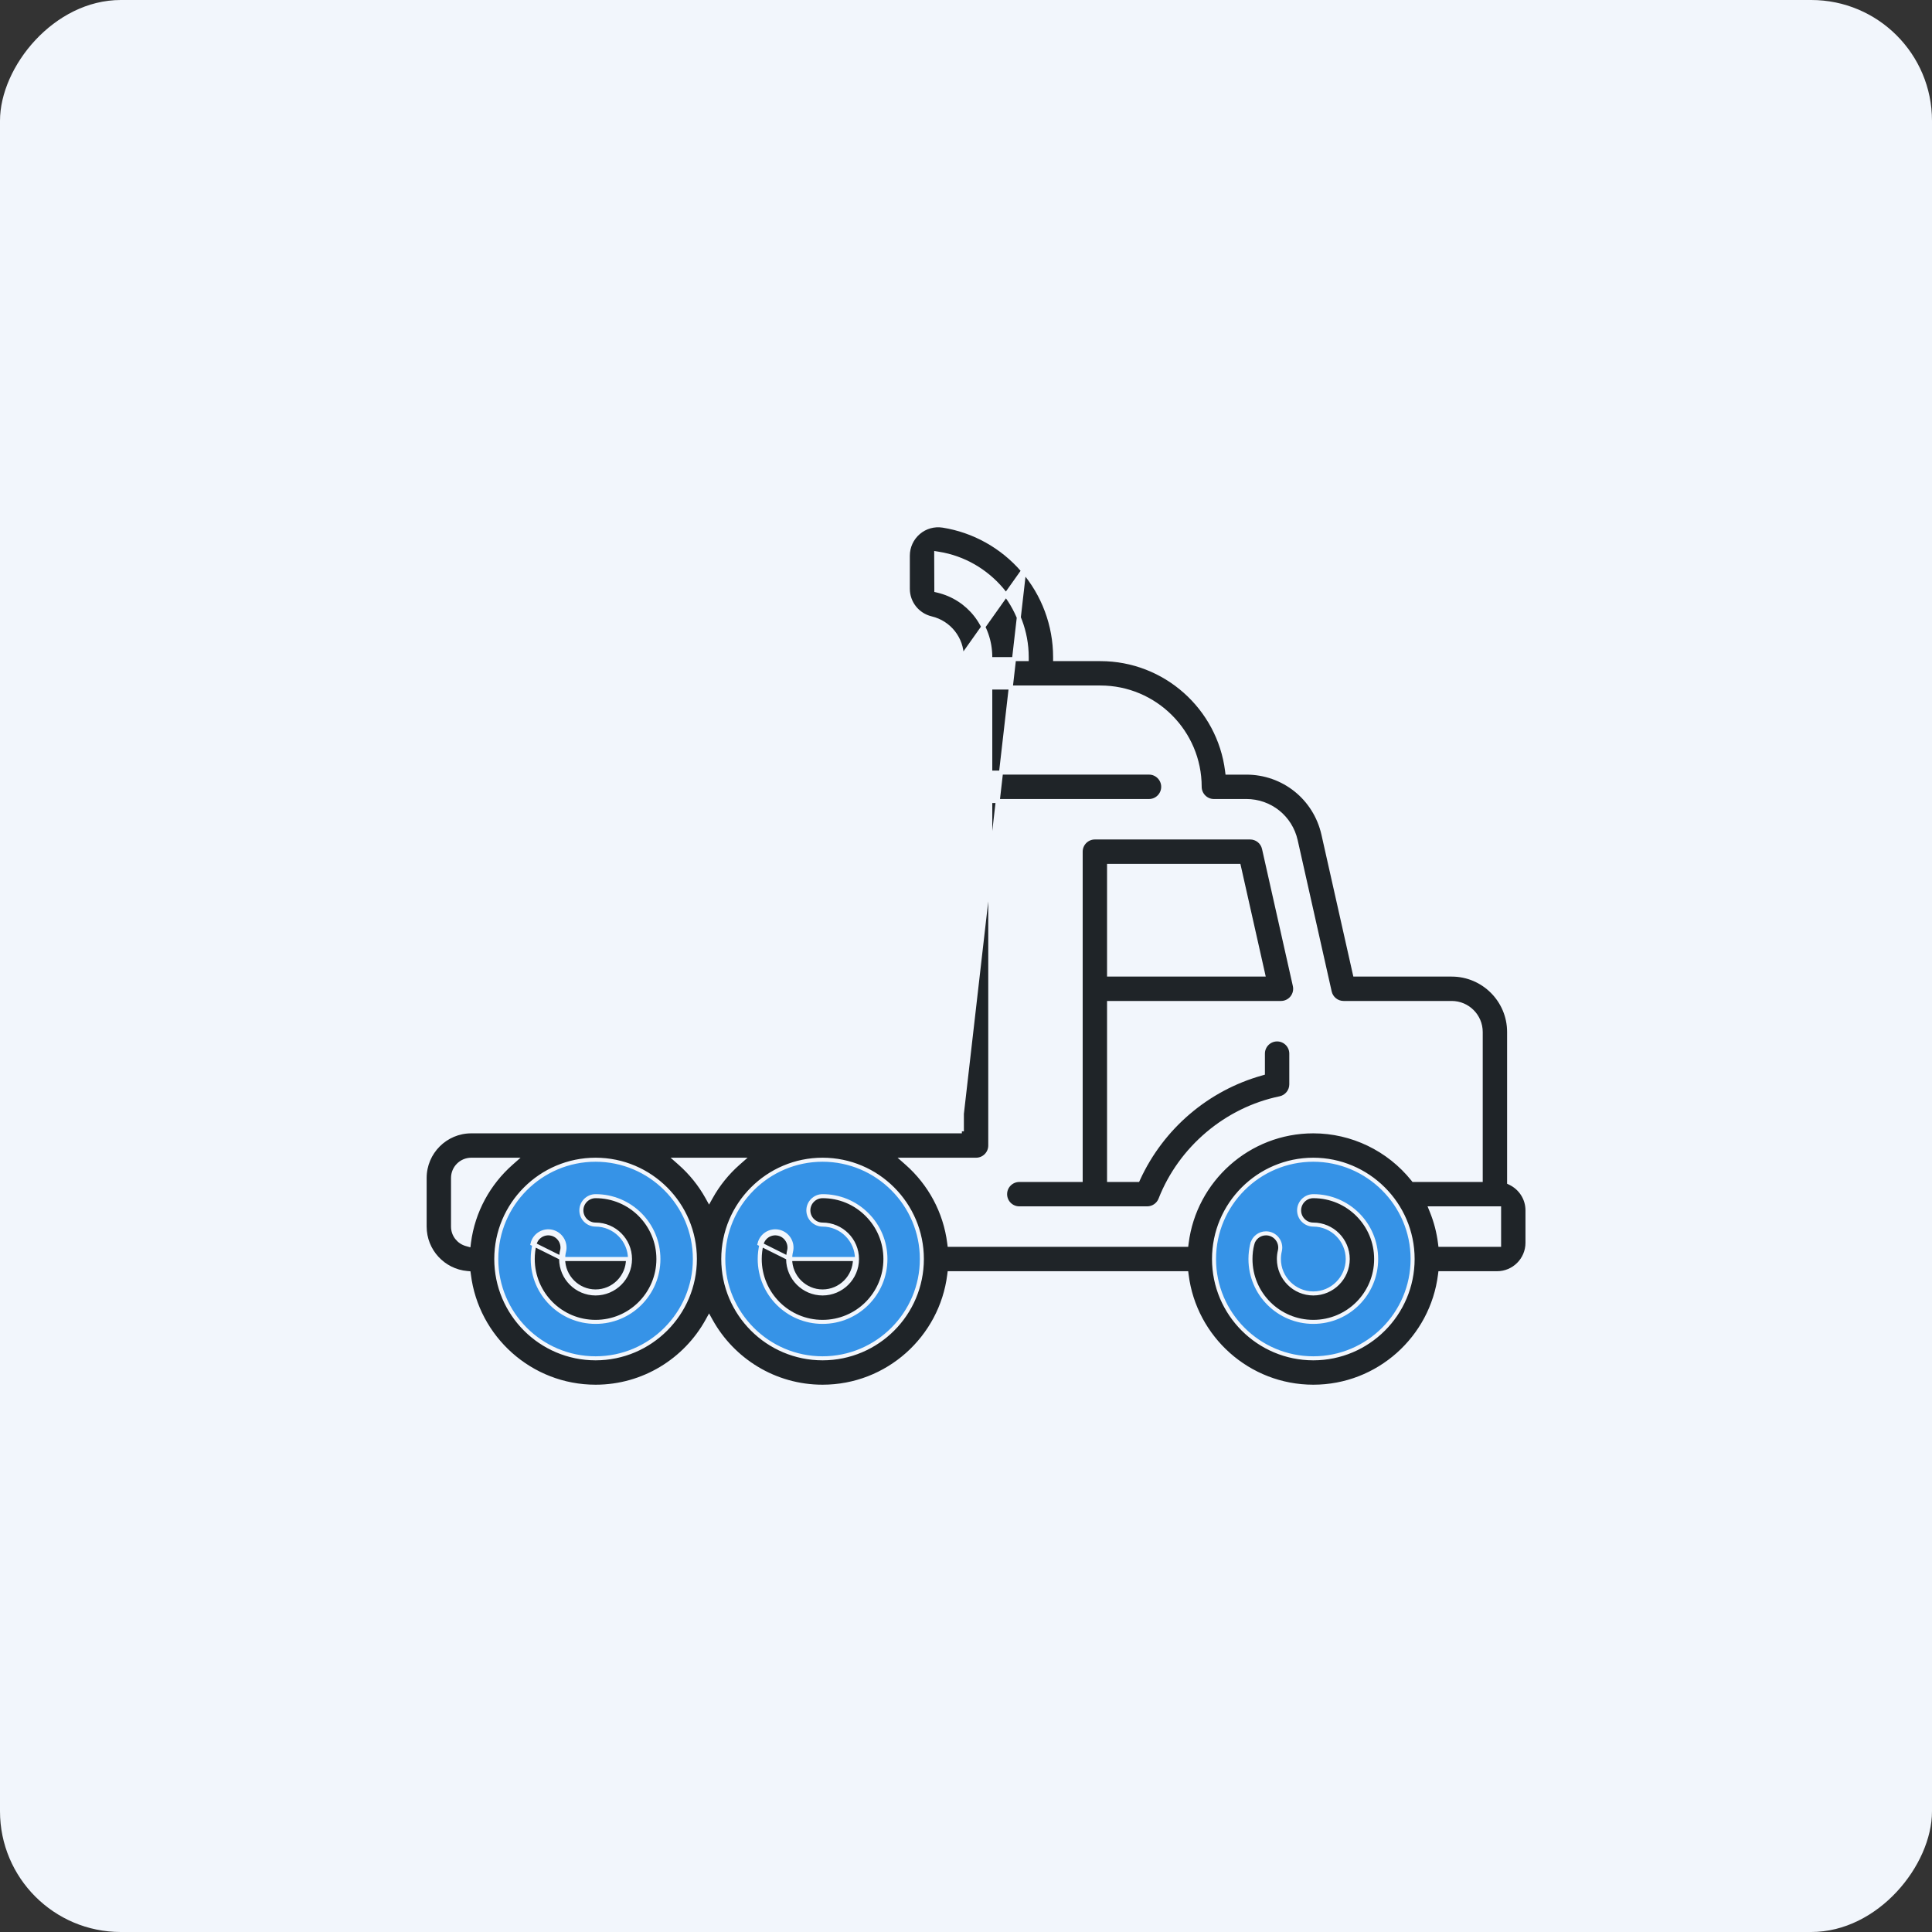 <?xml version="1.0" encoding="UTF-8"?> <svg xmlns="http://www.w3.org/2000/svg" width="96" height="96" viewBox="0 0 96 96" fill="none"><rect x="0" y="0" width="96" height="96" fill="#333333" stroke="none"/><rect width="96" height="96" rx="6" transform="matrix(-1 0 0 1 96 0)" fill="#F2F6FC"></rect><circle cx="29.594" cy="62.594" r="5.594" fill="#3693E7"></circle><circle cx="40.594" cy="62.594" r="5.594" fill="#3693E7"></circle><circle cx="65.594" cy="62.594" r="5.594" fill="#3693E7"></circle><path d="M63.547 62.56V62.56C63.547 62.425 63.562 62.288 63.595 62.156C63.701 61.714 63.367 61.284 62.907 61.284C62.581 61.284 62.3 61.506 62.223 61.824L62.125 61.801L62.223 61.824C62.164 62.065 62.135 62.312 62.135 62.56C62.135 64.291 63.537 65.683 65.258 65.683C66.982 65.683 68.38 64.288 68.38 62.56C68.38 60.831 66.981 59.437 65.258 59.437C64.868 59.437 64.552 59.755 64.552 60.143C64.552 60.533 64.868 60.849 65.258 60.849L65.258 60.849C66.201 60.851 66.967 61.618 66.969 62.56L66.969 62.56C66.967 63.503 66.201 64.27 65.258 64.271H65.258C64.315 64.27 63.548 63.503 63.547 62.56Z" fill="#1F2428" stroke="#F2F6FC" stroke-width="0.2"></path><path d="M39.307 62.18L39.21 62.157C39.301 61.778 39.067 61.395 38.689 61.304C38.313 61.213 37.931 61.44 37.838 61.825L37.838 61.825C37.78 62.065 37.75 62.312 37.75 62.56C37.752 64.288 39.148 65.683 40.873 65.683C42.601 65.683 43.996 64.284 43.996 62.56C43.996 61.726 43.671 60.941 43.081 60.352L43.081 60.352C42.492 59.762 41.708 59.437 40.873 59.437C40.485 59.437 40.167 59.755 40.167 60.143C40.167 60.532 40.485 60.849 40.873 60.849L40.873 60.849C41.816 60.851 42.583 61.618 42.584 62.56L42.584 62.56C42.583 63.503 41.816 64.27 40.873 64.271H40.873C39.931 64.27 39.164 63.503 39.162 62.56V62.56C39.162 62.423 39.178 62.288 39.21 62.156L39.307 62.18ZM39.307 62.18C39.277 62.303 39.262 62.431 39.262 62.56M39.307 62.18C39.411 61.748 39.145 61.311 38.713 61.206C38.283 61.103 37.847 61.362 37.741 61.802L39.262 62.56M39.262 62.56C39.264 63.447 39.987 64.171 40.873 64.171C41.761 64.171 42.483 63.447 42.484 62.56H39.262Z" fill="#1F2428" stroke="#F2F6FC" stroke-width="0.2"></path><path d="M28.028 62.18L27.93 62.157C28.022 61.778 27.788 61.395 27.41 61.304C27.034 61.213 26.652 61.44 26.558 61.825L26.558 61.825C26.5 62.065 26.471 62.312 26.471 62.56C26.473 64.288 27.869 65.683 29.594 65.683C31.321 65.683 32.716 64.284 32.716 62.56C32.716 60.836 31.321 59.437 29.594 59.437C29.205 59.437 28.888 59.755 28.888 60.143C28.888 60.532 29.205 60.849 29.594 60.849L29.594 60.849C30.537 60.851 31.304 61.618 31.305 62.56L31.305 62.56C31.304 63.503 30.537 64.27 29.594 64.271H29.594C28.652 64.27 27.885 63.503 27.882 62.56V62.56C27.882 62.423 27.898 62.288 27.931 62.156L28.028 62.18ZM28.028 62.18C27.997 62.303 27.982 62.431 27.982 62.56M28.028 62.18C28.132 61.748 27.865 61.311 27.434 61.206C27.004 61.103 26.567 61.362 26.461 61.802L27.982 62.56M27.982 62.56C27.985 63.447 28.707 64.171 29.594 64.171C30.481 64.171 31.204 63.447 31.205 62.56H27.982Z" fill="#1F2428" stroke="#F2F6FC" stroke-width="0.2"></path><path d="M47.795 56.215V56.115C47.795 55.228 47.795 33.831 47.794 32.651L47.795 56.215ZM47.795 56.215H47.695M47.795 56.215H47.695M47.695 56.215H47.69H47.685H47.68H47.674H47.668H47.661H47.654H47.646H47.638H47.629H47.62H47.61H47.6H47.59H47.578H47.567H47.555H47.542H47.53H47.516H47.502H47.488H47.473H47.458H47.443H47.426H47.41H47.393H47.376H47.358H47.34H47.321H47.302H47.282H47.262H47.242H47.221H47.2H47.178H47.156H47.133H47.11H47.087H47.063H47.039H47.014H46.989H46.964H46.938H46.912H46.885H46.858H46.831H46.803H46.775H46.746H46.718H46.688H46.659H46.629H46.598H46.567H46.536H46.504H46.472H46.44H46.407H46.374H46.341H46.307H46.273H46.238H46.203H46.168H46.133H46.097H46.06H46.024H45.987H45.95H45.912H45.874H45.836H45.797H45.758H45.719H45.679H45.639H45.599H45.558H45.517H45.476H45.434H45.392H45.35H45.307H45.265H45.221H45.178H45.134H45.09H45.046H45.001H44.956H44.911H44.865H44.819H44.773H44.727H44.68H44.633H44.586H44.538H44.49H44.442H44.394H44.345H44.296H44.247H44.198H44.148H44.098H44.048H43.997H43.946H43.895H43.844H43.792H43.741H43.688H43.636H43.584H43.531H43.478H43.425H43.371H43.317H43.264H43.209H43.155H43.1H43.045H42.99H42.935H42.879H42.824H42.768H42.712H42.655H42.598H42.542H42.485H42.427H42.37H42.312H42.255H42.197H42.138H42.08H42.021H41.962H41.903H41.844H41.785H41.725H41.666H41.606H41.546H41.486H41.425H41.364H41.304H41.243H41.182H41.12H41.059H40.998H40.936H40.874H40.812H40.75H40.687H40.625H40.562H40.499H40.437H40.373H40.31H40.247H40.184H40.12H40.056H39.992H39.928H39.864H39.8H39.736H39.671H39.607H39.542H39.477H39.412H39.347H39.282H39.217H39.151H39.086H39.02H38.955H38.889H38.823H38.757H38.691H38.625H38.559H38.492H38.426H38.36H38.293H38.227H38.16H38.093H38.026H37.959H37.892H37.825H37.758H37.691H37.624H37.557H37.489H37.422H37.354H37.287H37.219H37.152H37.084H37.017H36.949H36.881H36.813H36.745H36.678H36.61H36.542H36.474H36.406H36.338H36.27H36.202H36.134H36.066H35.997H35.929H35.861H35.793H35.725H35.657H35.589H35.52H35.452H35.384H35.316H35.248H35.18H35.112H35.044H34.975H34.907H34.839H34.771H34.703H34.635H34.567H34.499H34.431H34.363H34.296H34.228H34.16H34.092H34.025H33.957H33.889H33.822H33.754H33.687H33.619H33.552H33.485H33.417H33.35H33.283H33.216H33.149H33.082H33.015H32.948H32.882H32.815H32.748H32.682H32.615H32.549H32.483H32.417H32.35H32.285H32.219H32.153H32.087H32.021H31.956H31.89H31.825H31.76H31.695H31.63H31.565H31.5H31.436H31.371H31.307H31.242H31.178H31.114H31.05H30.986H30.923H30.859H30.796H30.732H30.669H30.606H30.543H30.481H30.418H30.356H30.293H30.231H30.169H30.108H30.046H29.984H29.923H29.862H29.801H29.74H29.679H29.619H29.558H29.498H29.438H29.378H29.319H29.259H29.2H29.141H29.082H29.023H28.965H28.906H28.848H28.79H28.732H28.675H28.617H28.56H28.503H28.447H28.39H28.334H28.278H28.222H28.166H28.111H28.055H28H27.946H27.891H27.837H27.783H27.729H27.675H27.622H27.569H27.516H27.463H27.41H27.358H27.306H27.255H27.203H27.152H27.101H27.05H27H26.95H26.9H26.85H26.801H26.752H26.703H26.654H26.606H26.558H26.51H26.463H26.416H26.369H26.322H26.276H26.23H26.184H26.139H26.093H26.048H26.004H25.96H25.916H25.872H25.829H25.786H25.743H25.7H25.658H25.616H25.575H25.534H25.493H25.453H25.412H25.372H25.333H25.294H25.255H25.216H25.178H25.14H25.103H25.066H25.029H24.992H24.956H24.92H24.885H24.85H24.815H24.78H24.747H24.713H24.68H24.647H24.614H24.582H24.55H24.518H24.488H24.457H24.426H24.396H24.367H24.338H24.309H24.28H24.253H24.225H24.198H24.171H24.144H24.118H24.093H24.067H24.043H24.018H23.994H23.971H23.947H23.924H23.902H23.88H23.859H23.837H23.817H23.797H23.777H23.757H23.738H23.72H23.702H23.684H23.667H23.65H23.634H23.618H23.602H23.587H23.573H23.558H23.545H23.532H23.519H23.507H23.495H23.483H23.473H23.462H23.452H23.443H23.434H23.425H23.417C22.14 56.215 21.1 57.254 21.1 58.532V60.949C21.1 62.156 22.028 63.15 23.208 63.256L23.288 63.263L23.299 63.343C23.686 66.473 26.361 68.905 29.594 68.905C31.98 68.905 34.063 67.58 35.146 65.628L35.233 65.47L35.321 65.628C36.404 67.581 38.487 68.905 40.873 68.905C44.103 68.905 46.775 66.479 47.167 63.353L47.178 63.266H47.266H58.864H58.953L58.964 63.353C59.355 66.479 62.028 68.905 65.258 68.905C68.488 68.905 71.16 66.479 71.552 63.353L71.563 63.266H71.651H74.389C75.222 63.266 75.9 62.588 75.9 61.754V60.143C75.9 59.545 75.55 59.028 75.043 58.783L74.987 58.756V58.693V51.28C74.987 49.706 73.707 48.426 72.133 48.426H67.407H67.327L67.309 48.348L65.76 41.457L65.76 41.457C65.353 39.651 63.778 38.391 61.927 38.391H61.072H60.984L60.973 38.303C60.582 35.177 57.907 32.751 54.677 32.751H52.528H52.428V32.651C52.428 31.069 51.859 29.536 50.824 28.337L50.9 28.271M47.695 56.215L50.9 28.271M50.9 28.271L50.824 28.337C49.8 27.15 48.39 26.362 46.853 26.119C46.417 26.05 45.975 26.174 45.64 26.461C45.302 26.75 45.109 27.169 45.109 27.613V29.255C45.109 29.956 45.588 30.561 46.275 30.725C47.169 30.939 47.794 31.731 47.794 32.651L50.9 28.271ZM46.52 27.613L46.52 27.495L46.636 27.514C49.133 27.909 51.017 30.117 51.017 32.651V32.751H50.917H49.306H49.206V32.651C49.206 31.075 48.136 29.719 46.603 29.352L46.526 29.334L46.526 29.255L46.52 27.613ZM71.652 61.854H71.564L71.553 61.767C71.484 61.221 71.346 60.688 71.139 60.181L71.083 60.043H71.232H74.389H74.489V60.143V61.754V61.854H74.389H71.652ZM58.964 61.767L58.953 61.854H58.864H47.266H47.178L47.167 61.767C46.97 60.195 46.197 58.8 45.063 57.801L44.865 57.626H45.13H48.5C48.89 57.626 49.206 57.31 49.206 56.92V39.903V39.803H49.306H57.094C57.483 39.803 57.799 39.486 57.799 39.096C57.799 38.708 57.483 38.39 57.094 38.39H49.306H49.206V38.29V34.262V34.162H49.306H54.677C57.4 34.162 59.611 36.378 59.611 39.096C59.611 39.481 59.925 39.801 60.313 39.803C60.316 39.803 60.322 39.802 60.329 39.802H61.927C63.112 39.802 64.122 40.61 64.383 41.767L64.383 41.767L66.073 49.286C66.146 49.608 66.432 49.837 66.762 49.837H72.133C72.929 49.837 73.576 50.484 73.576 51.28V58.532V58.632H73.476H70.283H70.235L70.205 58.594C69.003 57.097 67.184 56.215 65.258 56.215C62.028 56.215 59.356 58.641 58.964 61.767ZM35.321 59.493L35.233 59.65L35.146 59.493C34.791 58.853 34.329 58.282 33.784 57.801L33.586 57.626H33.85H36.617H36.882L36.683 57.801C36.138 58.282 35.676 58.853 35.321 59.493ZM23.303 61.738L23.289 61.852L23.178 61.821C22.795 61.716 22.511 61.366 22.511 60.949V58.532C22.511 58.032 22.917 57.626 23.417 57.626H25.338H25.602L25.404 57.801C24.278 58.794 23.507 60.178 23.303 61.738ZM70.192 62.56C70.192 65.281 67.978 67.494 65.258 67.494C62.537 67.494 60.324 65.281 60.324 62.56C60.324 59.839 62.537 57.626 65.258 57.626C67.947 57.626 70.192 59.817 70.192 62.56ZM45.807 62.56C45.807 65.281 43.594 67.494 40.873 67.494C38.152 67.494 35.939 65.281 35.939 62.56C35.939 59.839 38.152 57.626 40.873 57.626H40.873C43.594 57.626 45.807 59.839 45.807 62.56ZM34.528 62.56C34.528 65.281 32.314 67.494 29.594 67.494C26.873 67.494 24.66 65.281 24.66 62.56C24.66 59.839 26.873 57.626 29.594 57.626H29.594C32.315 57.626 34.528 59.839 34.528 62.56Z" fill="#1F2428" stroke="#F2F6FC" stroke-width="0.2"></path><path d="M64.437 48.955L62.905 42.142L64.437 48.955ZM64.437 48.955C64.491 49.194 64.433 49.444 64.28 49.635L64.437 48.955ZM53.698 58.532L53.698 58.632H53.598H50.648C50.259 58.632 49.943 58.948 49.943 59.337C49.943 59.727 50.259 60.043 50.648 60.043H57.005C57.292 60.043 57.557 59.863 57.661 59.595L57.661 59.595C58.658 57.048 60.934 55.124 63.601 54.573C63.927 54.505 64.164 54.214 64.164 53.881V52.354V52.352C64.163 51.964 63.847 51.648 63.458 51.648C63.07 51.648 62.753 51.965 62.753 52.354V53.248V53.324L62.68 53.345C59.993 54.099 57.744 56.007 56.563 58.574L56.537 58.632H56.473H55.209H55.109V58.532V49.937V49.837H55.209H63.651C63.865 49.837 64.068 49.74 64.202 49.572L64.202 49.572C64.336 49.405 64.386 49.186 64.339 48.977L64.339 48.977L62.807 42.164L62.807 42.164C62.735 41.842 62.449 41.613 62.119 41.613H54.404C54.014 41.613 53.698 41.929 53.698 42.319L53.698 58.532ZM55.209 48.426H55.109V48.326V43.125V43.025H55.209H61.474H61.554L61.572 43.103L62.742 48.304L62.769 48.426H62.644H55.209Z" fill="#1F2428" stroke="#F2F6FC" stroke-width="0.2"></path></svg> 